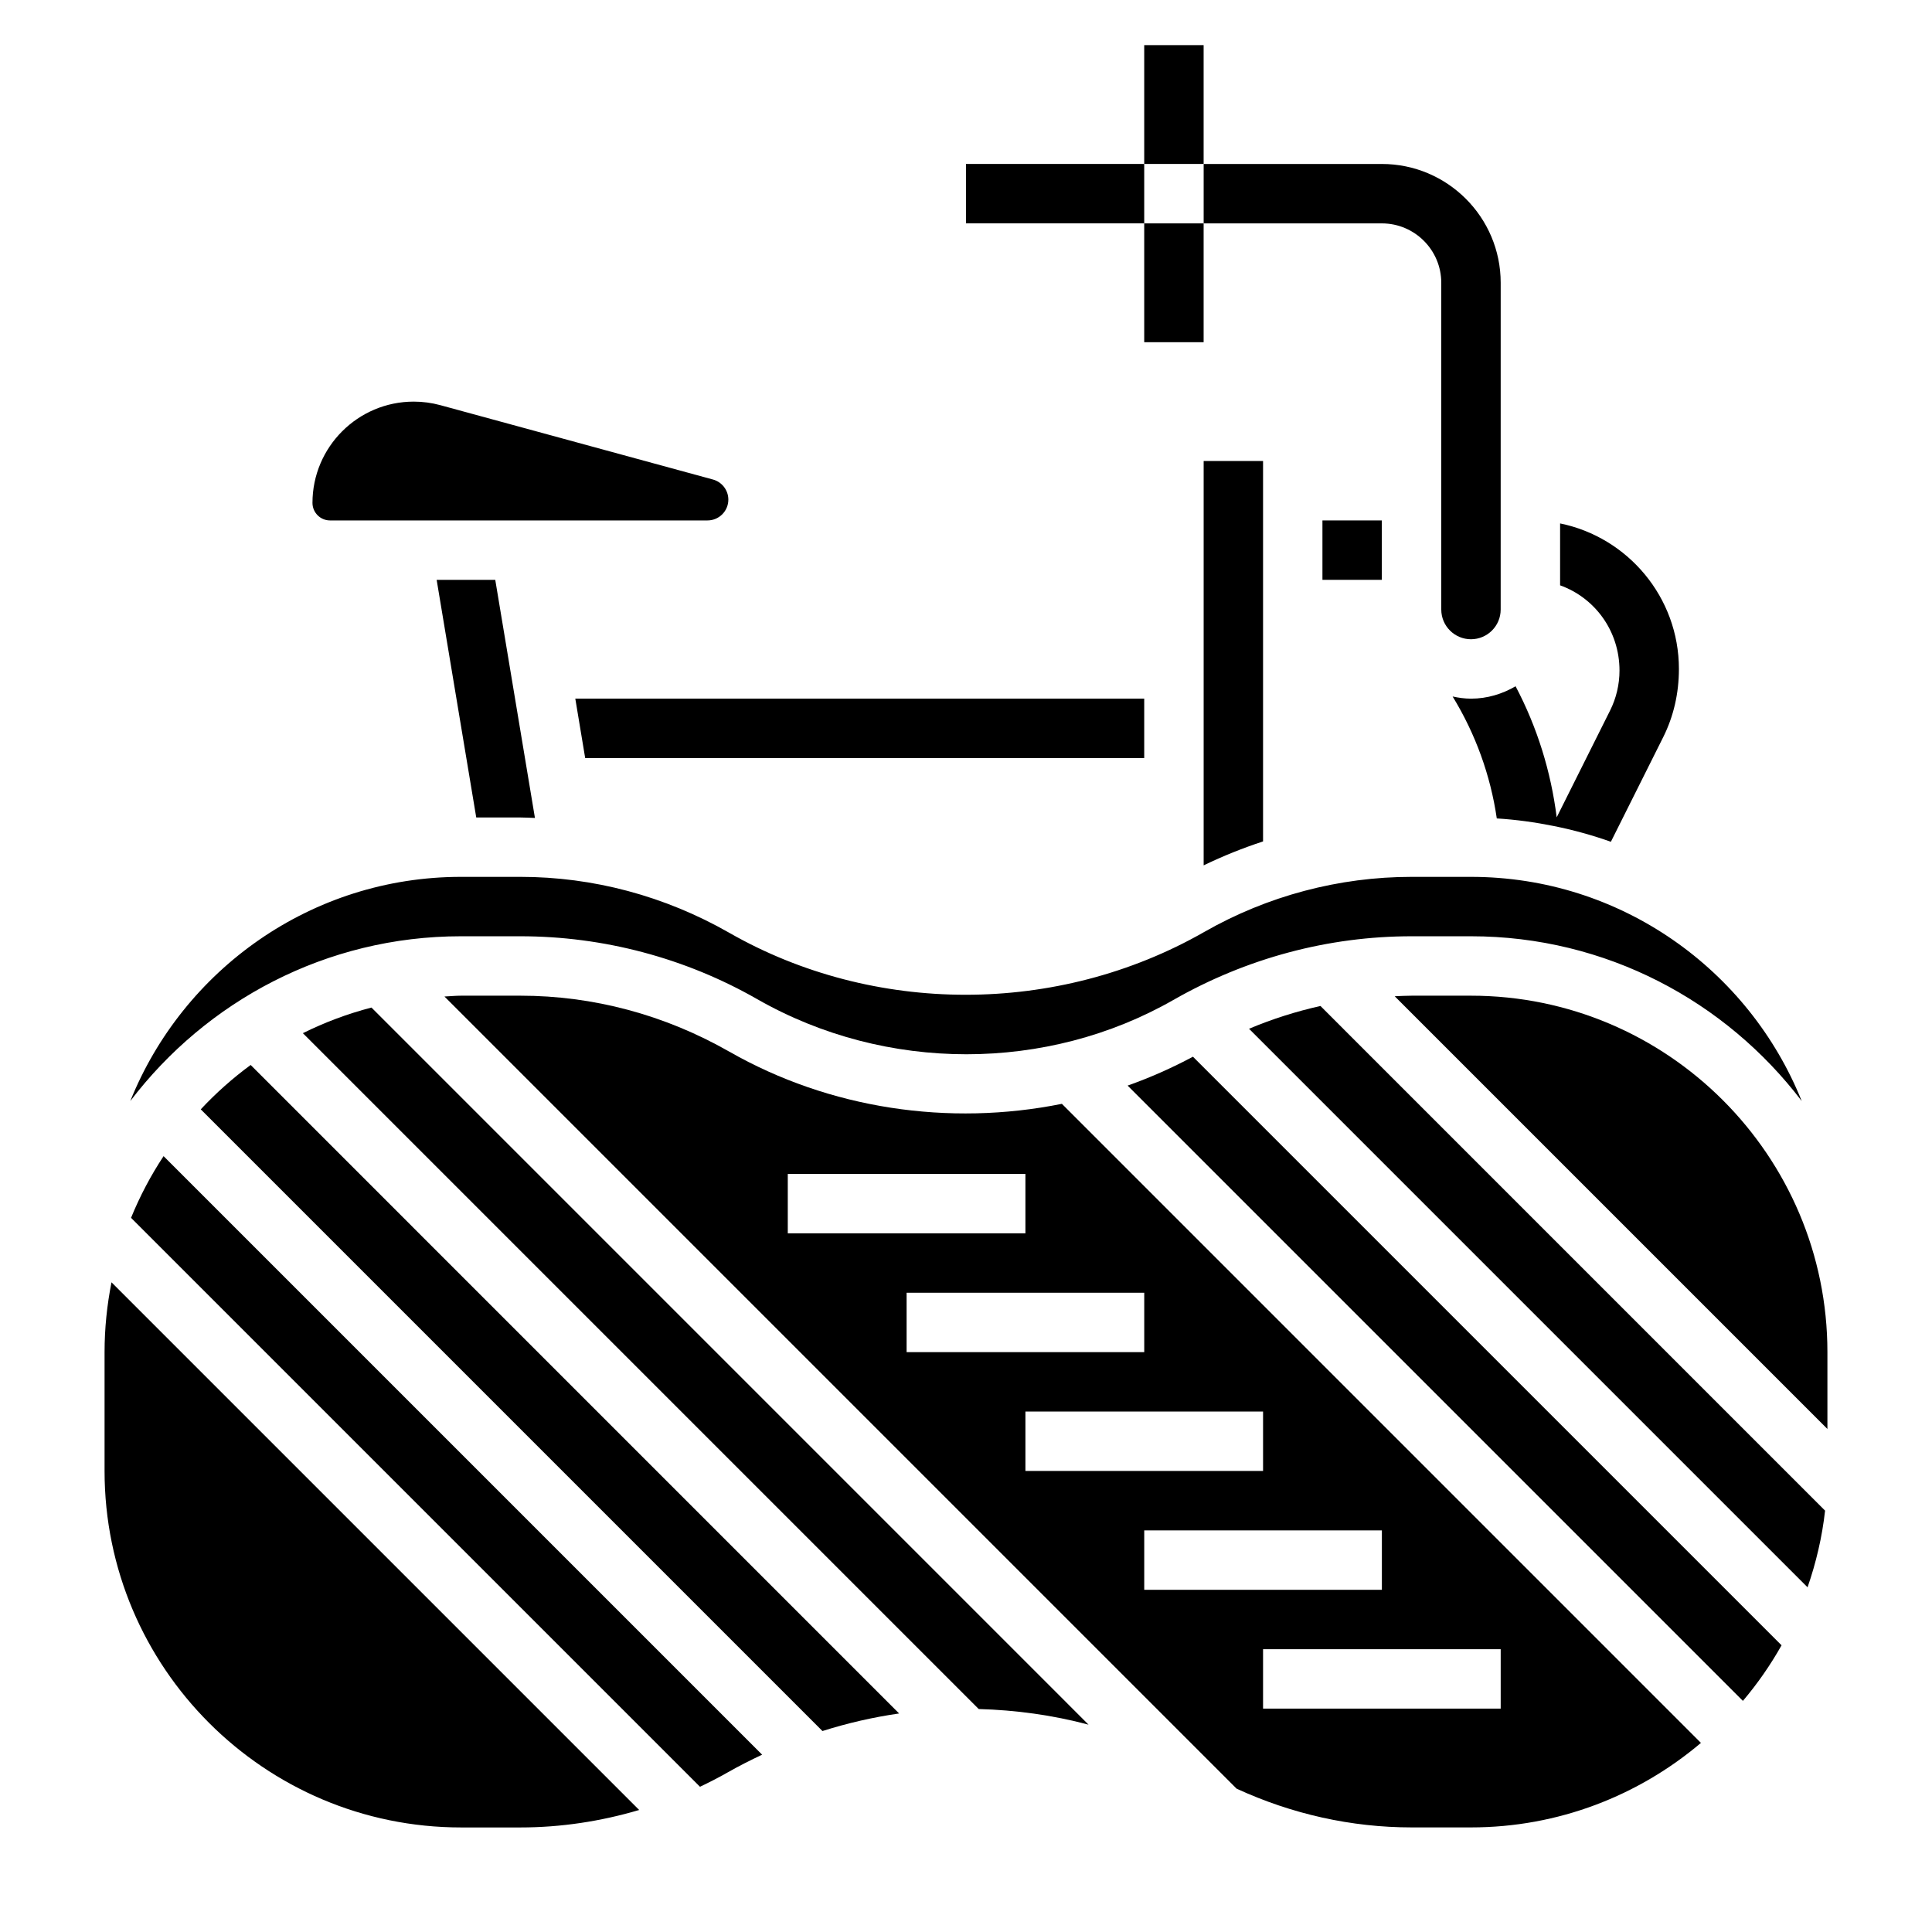 <?xml version="1.0" encoding="UTF-8"?>
<!-- Uploaded to: ICON Repo, www.svgrepo.com, Generator: ICON Repo Mixer Tools -->
<svg fill="#000000" width="800px" height="800px" version="1.1" viewBox="144 144 512 512" xmlns="http://www.w3.org/2000/svg">
 <g>
  <path d="m556.54 360.6c-1.527-12.148-5.18-23.906-10.895-34.73-3.496 2.031-7.496 3.281-11.816 3.281-1.684 0-3.297-0.234-4.871-0.574 6.062 9.91 10.035 20.875 11.707 32.316 5.141 0.316 10.18 1.016 15.129 2.016 5.164 1.039 10.211 2.434 15.105 4.172l13.887-27.766c2.707-5.43 4.144-11.523 4.144-18.035 0-19.004-13.547-34.906-31.488-38.566v16.406c9.141 3.273 15.742 12.004 15.742 22.602 0 3.644-0.859 7.305-2.488 10.562z"/>
  <path d="m447.23 203.2h15.742v31.488h-15.742z"/>
  <path d="m447.23 155.96h15.742v31.488h-15.742z"/>
  <path d="m171.71 502.34v31.488c0 52.09 42.375 94.465 94.465 94.465h15.742c10.691 0 21.285-1.613 31.473-4.629l-139.84-139.84c-1.188 5.988-1.84 12.176-1.84 18.516z"/>
  <path d="m231.46 281.92h100.04c3.047 0 5.519-2.473 5.519-5.519 0-2.473-1.676-4.668-4.07-5.32l-72.242-19.703c-2.305-0.629-4.684-0.945-7.062-0.945-14.797 0-26.836 12.035-26.836 26.836 0 2.566 2.086 4.652 4.652 4.652z"/>
  <path d="m510.21 203.2c8.684 0 15.742 7.062 15.742 15.742v86.594c0 4.344 3.527 7.871 7.871 7.871s7.871-3.527 7.871-7.871l0.004-86.594c0-17.367-14.121-31.488-31.488-31.488h-47.23v15.742z"/>
  <path d="m266.18 392.12h15.742c21.98 0 43.668 5.754 62.73 16.656 34.242 19.57 76.895 19.324 110.27 0.242 19.496-11.141 41.184-16.898 63.16-16.898h15.742c35.762 0 67.504 17.191 87.648 43.668-13.957-34.762-47.945-59.41-87.645-59.41h-15.742c-19.238 0-38.227 5.047-54.922 14.586-38.988 22.293-87.758 22.051-125.89 0.242-17.125-9.781-36.113-14.828-55.352-14.828h-15.742c-39.699 0-73.691 24.648-87.648 59.41 20.145-26.473 51.883-43.668 87.648-43.668z"/>
  <path d="m494.46 281.92h15.742v15.742h-15.742z"/>
  <path d="m400 187.45h47.23v15.742h-47.23z"/>
  <path d="m462.98 373.33c5.133-2.481 10.391-4.59 15.742-6.344v-100.81h-15.742z"/>
  <path d="m299.08 344.89h148.15v-15.746h-150.77z"/>
  <path d="m270.21 360.64h11.707c1.281 0 2.566 0.086 3.848 0.125l-10.516-63.098h-15.531z"/>
  <path d="m475 416.63 148.02 148.02c2.25-6.496 3.863-13.281 4.644-20.316l-133.73-133.74c-6.469 1.449-12.805 3.457-18.93 6.039z"/>
  <path d="m337.27 422.7c-17.121-9.785-36.109-14.832-55.348-14.832h-15.742c-1.48 0-2.93 0.156-4.394 0.219l209.93 209.93c14.676 6.754 30.426 10.266 46.367 10.266h15.742c23.215 0 44.469-8.453 60.938-22.395l-169.35-169.36c-29.945 6.031-61.613 1.324-88.145-13.836zm15.5 32.398h62.977v15.742h-62.977zm188.93 141.7h-62.977v-15.742h62.977zm-31.488-31.488h-62.977v-15.742h62.977zm-31.488-31.488h-62.977v-15.742h62.977zm-31.488-31.488h-62.977v-15.742h62.977z"/>
  <path d="m442.84 431.7 163.05 163.05c3.863-4.559 7.289-9.484 10.242-14.73l-155.99-155.98c-5.613 3-11.391 5.559-17.309 7.652z"/>
  <path d="m533.82 407.87h-15.742c-1.496 0-2.977 0.086-4.465 0.148l114.67 114.67v-20.355c0-52.09-42.379-94.465-94.465-94.465z"/>
  <path d="m178.73 466.74 150.77 150.77c2.488-1.18 4.945-2.434 7.336-3.801 2.992-1.707 6.047-3.242 9.133-4.699l-158.62-158.62c-3.387 5.125-6.273 10.598-8.621 16.352z"/>
  <path d="m224.26 417.8 179.11 179.11c9.855 0.27 19.633 1.621 29.102 4.141l-190.03-190.04c-6.348 1.652-12.422 3.93-18.18 6.793z"/>
  <path d="m197.21 437.99 164.75 164.75c6.652-2.102 13.445-3.668 20.316-4.652l-171.85-171.86c-4.773 3.504-9.188 7.434-13.219 11.754z"/>
 </g>
</svg>